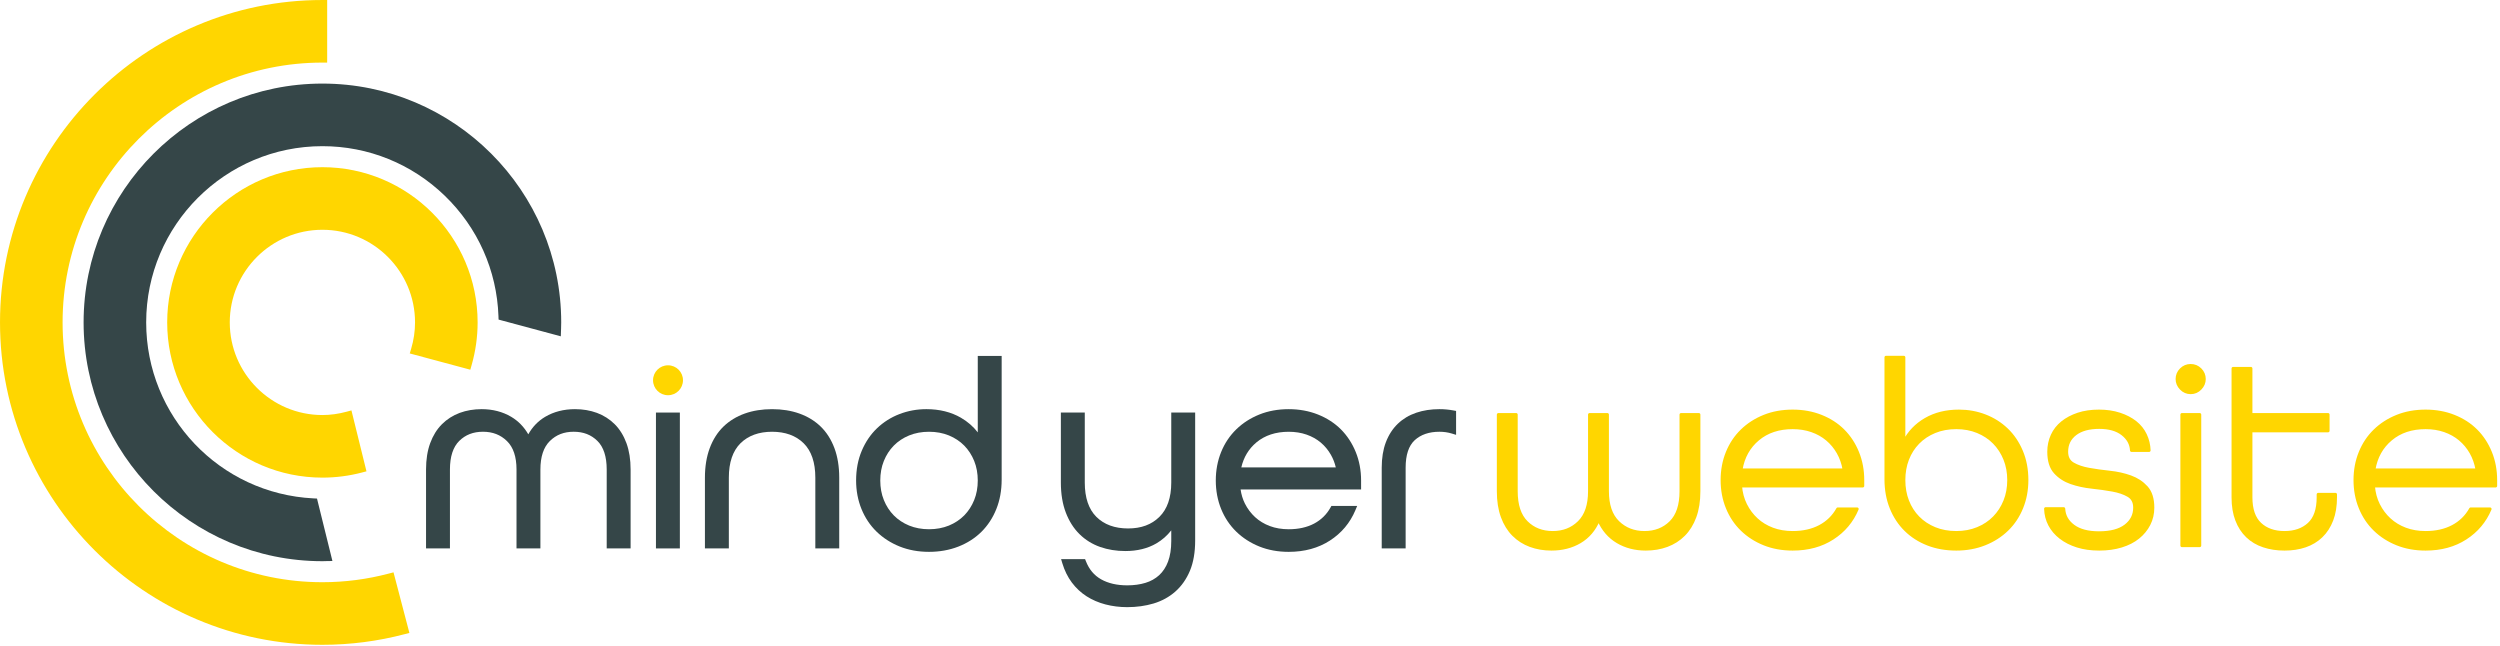 <?xml version="1.0" encoding="UTF-8" standalone="no"?>
<!DOCTYPE svg PUBLIC "-//W3C//DTD SVG 1.1//EN" "http://www.w3.org/Graphics/SVG/1.1/DTD/svg11.dtd">
<svg width="100%" height="100%" viewBox="0 0 1335 345" version="1.1" xmlns="http://www.w3.org/2000/svg" xmlns:xlink="http://www.w3.org/1999/xlink" xml:space="preserve" xmlns:serif="http://www.serif.com/" style="fill-rule:evenodd;clip-rule:evenodd;stroke-linejoin:round;stroke-miterlimit:2;">
    <g transform="matrix(1,0,0,1,-64.093,-229.855)">
        <g transform="matrix(4.167,0,0,4.167,0,165.779)">
            <g transform="matrix(1,0,0,1,94.159,83.723)">
                <path d="M0,-13.98C-0.643,-14.623 -1.413,-15.113 -2.281,-15.436C-3.14,-15.752 -4.086,-15.913 -5.093,-15.913C-6.525,-15.913 -7.81,-15.583 -8.911,-14.933C-9.818,-14.396 -10.544,-13.643 -11.078,-12.688C-11.629,-13.643 -12.362,-14.396 -13.269,-14.933C-14.369,-15.583 -15.643,-15.913 -17.054,-15.913C-18.061,-15.913 -19.008,-15.752 -19.866,-15.436C-20.734,-15.113 -21.501,-14.625 -22.146,-13.98C-22.79,-13.336 -23.298,-12.517 -23.651,-11.548C-24.002,-10.587 -24.181,-9.456 -24.181,-8.183L-24.181,1.933L-21.118,1.933L-21.118,-8.183C-21.118,-9.831 -20.716,-11.061 -19.927,-11.841C-19.125,-12.632 -18.129,-13.018 -16.886,-13.018C-15.641,-13.018 -14.634,-12.627 -13.811,-11.823C-12.998,-11.032 -12.587,-9.808 -12.587,-8.183L-12.587,1.933L-9.525,1.933L-9.525,-8.183C-9.525,-9.809 -9.12,-11.034 -8.318,-11.825C-7.505,-12.628 -6.505,-13.018 -5.261,-13.018C-4.016,-13.018 -3.021,-12.632 -2.22,-11.841C-1.429,-11.061 -1.029,-9.831 -1.029,-8.183L-1.029,1.933L2.034,1.933L2.034,-8.183C2.034,-9.456 1.855,-10.587 1.504,-11.548C1.151,-12.517 0.643,-13.336 0,-13.98" style="fill:rgb(53,70,72);fill-rule:nonzero;"/>
            </g>
            <g transform="matrix(1,0,0,1,0,40.518)">
                <rect x="99.441" y="27.728" width="3.064" height="17.412" style="fill:rgb(53,70,72);"/>
            </g>
            <g transform="matrix(1,0,0,1,120.553,83.427)">
                <path d="M0,-13.386C-0.757,-14.119 -1.677,-14.679 -2.735,-15.056C-3.783,-15.429 -4.958,-15.616 -6.23,-15.616C-7.501,-15.616 -8.678,-15.429 -9.727,-15.056C-10.784,-14.679 -11.705,-14.117 -12.461,-13.386C-13.218,-12.651 -13.811,-11.719 -14.222,-10.615C-14.628,-9.522 -14.836,-8.253 -14.836,-6.844L-14.836,2.23L-11.771,2.23L-11.771,-6.844C-11.771,-8.783 -11.269,-10.262 -10.28,-11.244C-9.287,-12.224 -7.925,-12.721 -6.23,-12.721C-4.536,-12.721 -3.172,-12.224 -2.182,-11.244C-1.191,-10.264 -0.688,-8.783 -0.688,-6.844L-0.688,2.23L2.375,2.23L2.375,-6.844C2.375,-8.252 2.169,-9.52 1.762,-10.615C1.35,-11.719 0.757,-12.651 0,-13.386" style="fill:rgb(53,70,72);fill-rule:nonzero;"/>
            </g>
            <g transform="matrix(1,0,0,1,140.682,70.133)">
                <path d="M0,6.82C0,7.726 -0.153,8.568 -0.458,9.322C-0.762,10.075 -1.191,10.738 -1.731,11.29C-2.274,11.841 -2.935,12.279 -3.697,12.594C-4.462,12.907 -5.32,13.066 -6.248,13.066C-7.174,13.066 -8.033,12.907 -8.797,12.594C-9.561,12.279 -10.222,11.841 -10.763,11.29C-11.305,10.737 -11.734,10.075 -12.036,9.322C-12.341,8.57 -12.494,7.726 -12.494,6.82C-12.494,5.914 -12.341,5.071 -12.036,4.318C-11.734,3.565 -11.305,2.903 -10.763,2.35C-10.22,1.798 -9.561,1.36 -8.797,1.046C-8.033,0.733 -7.176,0.574 -6.248,0.574C-5.32,0.574 -4.462,0.733 -3.697,1.046C-2.935,1.36 -2.275,1.798 -1.731,2.35C-1.191,2.902 -0.762,3.565 -0.458,4.318C-0.153,5.072 0,5.914 0,6.82M0,-9.143L0,0.652C-0.575,-0.096 -1.299,-0.725 -2.162,-1.226C-3.417,-1.953 -4.906,-2.323 -6.583,-2.323C-7.792,-2.323 -8.956,-2.11 -10.04,-1.69C-11.126,-1.271 -12.092,-0.658 -12.912,0.126C-13.733,0.911 -14.393,1.884 -14.87,3.017C-15.35,4.148 -15.591,5.427 -15.591,6.82C-15.591,8.121 -15.36,9.348 -14.906,10.466C-14.45,11.589 -13.796,12.569 -12.964,13.378C-12.135,14.183 -11.143,14.822 -10.011,15.278C-8.882,15.732 -7.615,15.963 -6.248,15.963C-4.904,15.963 -3.645,15.738 -2.506,15.297C-1.362,14.853 -0.366,14.217 0.456,13.41C1.275,12.599 1.924,11.616 2.377,10.483C2.833,9.353 3.062,8.087 3.062,6.719L3.062,-9.143" style="fill:rgb(53,70,72);fill-rule:nonzero;"/>
            </g>
            <g transform="matrix(1,0,0,1,165.478,93.183)">
                <path d="M0,-24.937L0,-15.963C0,-14.046 -0.508,-12.571 -1.51,-11.58C-2.527,-10.573 -3.847,-10.085 -5.542,-10.085C-7.236,-10.085 -8.599,-10.582 -9.59,-11.564C-10.58,-12.544 -11.083,-14.023 -11.083,-15.963L-11.083,-24.937L-14.147,-24.937L-14.147,-15.963C-14.147,-14.508 -13.934,-13.216 -13.514,-12.121C-13.094,-11.018 -12.501,-10.086 -11.757,-9.355C-11.013,-8.622 -10.127,-8.071 -9.119,-7.716C-8.13,-7.366 -7.04,-7.19 -5.877,-7.19C-4.356,-7.19 -3.021,-7.52 -1.909,-8.168C-1.164,-8.606 -0.526,-9.164 0,-9.842L0,-8.469C0,-7.449 -0.139,-6.564 -0.411,-5.84C-0.678,-5.13 -1.062,-4.545 -1.548,-4.098C-2.039,-3.65 -2.63,-3.318 -3.308,-3.113C-4.007,-2.9 -4.792,-2.794 -5.643,-2.794C-6.954,-2.794 -8.08,-3.053 -8.988,-3.565C-9.887,-4.071 -10.526,-4.833 -10.942,-5.896L-11.044,-6.154L-14.117,-6.154L-13.962,-5.631C-13.679,-4.693 -13.269,-3.859 -12.738,-3.152C-12.205,-2.443 -11.571,-1.852 -10.851,-1.391C-10.136,-0.933 -9.323,-0.582 -8.435,-0.349C-7.552,-0.117 -6.611,0 -5.643,0C-4.444,0 -3.308,-0.158 -2.267,-0.468C-1.207,-0.787 -0.269,-1.3 0.522,-1.998C1.317,-2.699 1.945,-3.596 2.395,-4.667C2.838,-5.732 3.063,-7.035 3.063,-8.536L3.063,-24.937" style="fill:rgb(53,70,72);fill-rule:nonzero;"/>
            </g>
            <g transform="matrix(1,0,0,1,174.457,78.637)">
                <path d="M0,-3.366C0.3,-4.669 0.948,-5.741 1.93,-6.564C3.015,-7.47 4.407,-7.929 6.071,-7.929C6.895,-7.929 7.664,-7.807 8.356,-7.567C9.046,-7.326 9.658,-6.984 10.178,-6.548C10.698,-6.11 11.138,-5.58 11.479,-4.976C11.759,-4.485 11.97,-3.944 12.106,-3.366L0,-3.366ZM12.761,-8.238C11.95,-9.046 10.959,-9.686 9.817,-10.141C8.675,-10.595 7.416,-10.826 6.071,-10.826C4.704,-10.826 3.438,-10.595 2.309,-10.141C1.177,-9.686 0.183,-9.048 -0.646,-8.241C-1.479,-7.432 -2.133,-6.454 -2.589,-5.33C-3.042,-4.211 -3.273,-2.984 -3.273,-1.683C-3.273,-0.383 -3.042,0.844 -2.589,1.963C-2.133,3.087 -1.479,4.065 -0.646,4.874C0.183,5.679 1.177,6.319 2.309,6.775C3.436,7.229 4.702,7.46 6.071,7.46C8.091,7.46 9.866,6.973 11.349,6.016C12.835,5.058 13.93,3.752 14.611,2.136L14.847,1.572L11.545,1.572L11.428,1.781C10.933,2.671 10.225,3.361 9.325,3.839C8.415,4.32 7.32,4.563 6.071,4.563C5.184,4.563 4.367,4.426 3.644,4.152C2.925,3.882 2.29,3.496 1.761,3.008C1.228,2.518 0.788,1.929 0.452,1.26C0.181,0.715 -0.003,0.111 -0.095,-0.537L15.348,-0.537L15.348,-1.683C15.348,-2.986 15.117,-4.213 14.663,-5.33C14.207,-6.452 13.566,-7.43 12.761,-8.238" style="fill:rgb(53,70,72);fill-rule:nonzero;"/>
            </g>
            <g transform="matrix(1,0,0,1,199.843,85.658)">
                <path d="M0,-17.848C-1.069,-17.848 -2.067,-17.695 -2.969,-17.39C-3.886,-17.08 -4.682,-16.603 -5.338,-15.971C-5.995,-15.338 -6.509,-14.542 -6.865,-13.605C-7.217,-12.676 -7.395,-11.582 -7.395,-10.351L-7.395,0L-4.33,0L-4.33,-10.351C-4.33,-11.973 -3.941,-13.157 -3.169,-13.868C-2.387,-14.587 -1.322,-14.952 0,-14.952C0.566,-14.952 1.092,-14.875 1.611,-14.717L2.135,-14.556L2.135,-17.621L1.804,-17.682C1.213,-17.792 0.605,-17.848 0,-17.848" style="fill:rgb(53,70,72);fill-rule:nonzero;"/>
            </g>
            <g transform="matrix(1,0,0,1,56.697,76.584)">
                <path d="M0,-39.782C-10.968,-39.782 -19.891,-30.859 -19.891,-19.891C-19.891,-8.923 -10.968,0 0,0C1.711,0 3.416,-0.219 5.068,-0.654L5.648,-0.807L5.504,-1.389L3.87,-8.01L3.72,-8.615L3.119,-8.451C2.072,-8.166 1.023,-8.02 0,-8.02C-6.545,-8.02 -11.871,-13.346 -11.871,-19.891C-11.871,-26.436 -6.545,-31.761 0,-31.761C6.545,-31.761 11.871,-26.436 11.871,-19.891C11.871,-18.758 11.703,-17.621 11.373,-16.513L11.195,-15.913L18.374,-13.986L18.954,-13.828L19.118,-14.405C19.63,-16.194 19.891,-18.041 19.891,-19.891C19.891,-30.859 10.968,-39.782 0,-39.782" style="fill:rgb(255,214,0);fill-rule:nonzero;"/>
            </g>
            <g transform="matrix(1,0,0,1,56.697,87.294)">
                <path d="M0,-61.206C-16.875,-61.206 -30.603,-47.477 -30.603,-30.603C-30.603,-13.728 -16.875,0 0,0C0.106,0 0.212,-0.004 0.317,-0.007L0.519,-0.013L1.283,-0.025L1.101,-0.768L-0.584,-7.587L-0.692,-8.026L-1.144,-8.05C-13.166,-8.653 -22.583,-18.56 -22.583,-30.603C-22.583,-43.056 -12.452,-53.185 0,-53.185C5.88,-53.185 11.451,-50.927 15.688,-46.828C19.913,-42.739 22.354,-37.262 22.561,-31.411L22.577,-30.962L23.011,-30.845L29.81,-29.018L30.552,-28.818L30.578,-29.587L30.585,-29.78C30.594,-30.054 30.603,-30.326 30.603,-30.603C30.603,-47.477 16.875,-61.206 0,-61.206" style="fill:rgb(53,70,72);fill-rule:nonzero;"/>
            </g>
            <g transform="matrix(1,0,0,1,65.964,24.074)">
                <path d="M0,65.238L-0.155,64.647L-0.746,64.803C-3.525,65.539 -6.392,65.913 -9.267,65.913C-27.625,65.913 -42.562,50.977 -42.562,32.619C-42.562,14.261 -27.625,-0.676 -9.267,-0.676L-8.658,-0.676L-8.656,-1.284L-8.656,-8.696L-9.267,-8.696C-32.048,-8.696 -50.582,9.838 -50.582,32.619C-50.582,55.4 -32.048,73.934 -9.267,73.934C-5.702,73.934 -2.147,73.474 1.292,72.567L1.881,72.412L1.726,71.822" style="fill:rgb(255,214,0);fill-rule:nonzero;"/>
            </g>
            <g transform="matrix(0,-1,-1,0,100.986,62.189)">
                <path d="M-1.918,-1.919C-2.977,-1.919 -3.836,-1.06 -3.836,-0.001C-3.836,1.059 -2.977,1.918 -1.918,1.918C-0.858,1.918 -0.001,1.059 -0.001,-0.001C-0.001,-1.06 -0.858,-1.919 -1.918,-1.919" style="fill:rgb(255,214,0);fill-rule:nonzero;"/>
            </g>
            <g transform="matrix(0.722,0,0,0.722,-250.839,-27.574)">
                <path d="M654.021,133.078L654.021,146.679C654.021,149.126 654.649,150.961 655.903,152.185C657.158,153.408 658.727,154.02 660.61,154.02C662.492,154.02 664.045,153.416 665.269,152.208C666.492,151 667.104,149.157 667.104,146.679L667.104,133.078L670.257,133.078L670.257,146.679C670.257,148.404 670.022,149.91 669.551,151.196C669.081,152.483 668.422,153.549 667.575,154.397C666.728,155.244 665.731,155.879 664.586,156.303C663.441,156.726 662.194,156.938 660.845,156.938C658.962,156.938 657.292,156.507 655.833,155.644C654.374,154.781 653.268,153.502 652.515,151.808L652.421,151.808C651.699,153.502 650.609,154.781 649.15,155.644C647.691,156.507 646.005,156.938 644.091,156.938C642.742,156.938 641.495,156.726 640.35,156.303C639.205,155.879 638.208,155.244 637.361,154.397C636.514,153.549 635.855,152.483 635.385,151.196C634.914,149.91 634.679,148.404 634.679,146.679L634.679,133.078L637.832,133.078L637.832,146.679C637.832,149.157 638.444,151 639.667,152.208C640.891,153.416 642.444,154.02 644.326,154.02C646.209,154.02 647.77,153.408 649.009,152.185C650.248,150.961 650.868,149.126 650.868,146.679L650.868,133.078L654.021,133.078Z" style="fill:rgb(255,214,0);fill-rule:nonzero;stroke:rgb(255,214,0);stroke-width:0.55px;"/>
                <path d="M677.646,145.737C677.74,146.961 678.038,148.075 678.54,149.079C679.042,150.083 679.693,150.953 680.493,151.691C681.293,152.428 682.234,153 683.317,153.408C684.399,153.816 685.599,154.02 686.917,154.02C688.768,154.02 690.376,153.659 691.741,152.938C693.105,152.216 694.164,151.181 694.917,149.832L698.353,149.832C697.443,151.996 695.992,153.722 693.999,155.008C692.007,156.295 689.646,156.938 686.917,156.938C685.066,156.938 683.379,156.632 681.858,156.02C680.336,155.408 679.018,154.561 677.905,153.479C676.791,152.396 675.928,151.102 675.316,149.596C674.704,148.09 674.399,146.459 674.399,144.702C674.399,142.945 674.704,141.314 675.316,139.808C675.928,138.302 676.791,137.008 677.905,135.925C679.018,134.843 680.336,133.996 681.858,133.384C683.379,132.772 685.066,132.466 686.917,132.466C688.736,132.466 690.415,132.772 691.952,133.384C693.49,133.996 694.8,134.843 695.882,135.925C696.964,137.008 697.811,138.302 698.423,139.808C699.035,141.314 699.341,142.945 699.341,144.702L699.341,145.737L677.646,145.737ZM686.917,135.384C684.438,135.384 682.383,136.066 680.752,137.431C679.12,138.796 678.116,140.592 677.74,142.82L677.74,142.914L696.047,142.914L696.047,142.82C695.858,141.721 695.505,140.717 694.988,139.808C694.47,138.898 693.819,138.113 693.035,137.455C692.25,136.796 691.341,136.286 690.305,135.925C689.27,135.564 688.14,135.384 686.917,135.384Z" style="fill:rgb(255,214,0);fill-rule:nonzero;stroke:rgb(255,214,0);stroke-width:0.55px;"/>
                <path d="M715.954,156.938C714.102,156.938 712.416,156.64 710.894,156.044C709.373,155.448 708.063,154.608 706.965,153.526C705.867,152.444 705.012,151.142 704.4,149.62C703.788,148.098 703.482,146.412 703.482,144.561L703.482,122.913L706.635,122.913L706.635,137.878L706.73,137.878C707.577,136.215 708.839,134.898 710.518,133.925C712.196,132.952 714.165,132.466 716.424,132.466C718.056,132.466 719.601,132.748 721.06,133.313C722.519,133.878 723.797,134.686 724.895,135.737C725.993,136.788 726.864,138.074 727.507,139.596C728.15,141.118 728.472,142.82 728.472,144.702C728.472,146.459 728.166,148.09 727.554,149.596C726.942,151.102 726.08,152.396 724.966,153.479C723.852,154.561 722.526,155.408 720.989,156.02C719.452,156.632 717.773,156.938 715.954,156.938ZM715.954,154.02C717.334,154.02 718.597,153.785 719.742,153.314C720.887,152.844 721.868,152.193 722.683,151.361C723.499,150.53 724.134,149.549 724.589,148.42C725.044,147.29 725.272,146.051 725.272,144.702C725.272,143.353 725.044,142.114 724.589,140.984C724.134,139.855 723.499,138.874 722.683,138.043C721.868,137.211 720.887,136.56 719.742,136.09C718.597,135.619 717.334,135.384 715.954,135.384C714.542,135.384 713.263,135.619 712.118,136.09C710.973,136.56 709.992,137.211 709.177,138.043C708.361,138.874 707.734,139.855 707.294,140.984C706.855,142.114 706.635,143.353 706.635,144.702C706.635,146.051 706.855,147.29 707.294,148.42C707.734,149.549 708.361,150.53 709.177,151.361C709.992,152.193 710.973,152.844 712.118,153.314C713.263,153.785 714.542,154.02 715.954,154.02Z" style="fill:rgb(255,214,0);fill-rule:nonzero;stroke:rgb(255,214,0);stroke-width:0.55px;"/>
                <path d="M747.061,139.431C746.998,138.27 746.465,137.298 745.461,136.513C744.457,135.729 743.076,135.337 741.319,135.337C739.5,135.337 738.08,135.729 737.06,136.513C736.041,137.298 735.531,138.349 735.531,139.666C735.531,140.67 735.907,141.392 736.66,141.831C737.413,142.271 738.355,142.592 739.484,142.796C740.614,143 741.845,143.173 743.178,143.314C744.512,143.455 745.743,143.729 746.873,144.137C748.002,144.545 748.943,145.165 749.696,145.996C750.449,146.828 750.826,148.028 750.826,149.596C750.826,150.663 750.598,151.644 750.143,152.538C749.689,153.432 749.053,154.208 748.237,154.867C747.422,155.526 746.426,156.036 745.249,156.397C744.073,156.758 742.763,156.938 741.319,156.938C739.876,156.938 738.582,156.758 737.437,156.397C736.292,156.036 735.304,155.534 734.472,154.891C733.641,154.248 732.998,153.495 732.543,152.632C732.088,151.769 731.845,150.82 731.813,149.785L735.013,149.785C735.076,151.04 735.649,152.067 736.731,152.867C737.813,153.667 739.327,154.067 741.272,154.067C743.343,154.067 744.92,153.651 746.002,152.82C747.084,151.989 747.626,150.914 747.626,149.596C747.626,148.592 747.249,147.871 746.496,147.432C745.743,146.992 744.802,146.671 743.673,146.467C742.543,146.263 741.319,146.09 740.002,145.949C738.684,145.808 737.46,145.541 736.331,145.149C735.202,144.757 734.26,144.145 733.507,143.314C732.754,142.482 732.378,141.267 732.378,139.666C732.378,138.631 732.582,137.666 732.99,136.772C733.398,135.878 733.994,135.117 734.778,134.49C735.562,133.862 736.496,133.368 737.578,133.007C738.661,132.647 739.892,132.466 741.272,132.466C742.622,132.466 743.845,132.647 744.943,133.007C746.041,133.368 746.975,133.854 747.743,134.466C748.512,135.078 749.1,135.815 749.508,136.678C749.916,137.541 750.136,138.459 750.167,139.431L747.061,139.431Z" style="fill:rgb(255,214,0);fill-rule:nonzero;stroke:rgb(255,214,0);stroke-width:0.55px;"/>
                <path d="M757.556,129.172C756.897,129.172 756.332,128.929 755.861,128.442C755.391,127.956 755.155,127.399 755.155,126.772C755.155,126.113 755.391,125.548 755.861,125.077C756.332,124.607 756.897,124.372 757.556,124.372C758.214,124.372 758.779,124.607 759.25,125.077C759.72,125.548 759.956,126.113 759.956,126.772C759.956,127.399 759.72,127.956 759.25,128.442C758.779,128.929 758.214,129.172 757.556,129.172ZM756.003,156.326L756.003,133.078L759.156,133.078L759.156,156.326L756.003,156.326Z" style="fill:rgb(255,214,0);fill-rule:nonzero;stroke:rgb(255,214,0);stroke-width:0.55px;"/>
                <path d="M783.251,147.761C783.251,149.298 783.031,150.64 782.592,151.785C782.153,152.93 781.533,153.887 780.733,154.655C779.933,155.424 778.984,155.997 777.886,156.373C776.788,156.75 775.564,156.938 774.215,156.938C772.866,156.938 771.627,156.75 770.497,156.373C769.368,155.997 768.403,155.424 767.603,154.655C766.803,153.887 766.183,152.93 765.744,151.785C765.305,150.64 765.085,149.298 765.085,147.761L765.085,124.889L768.238,124.889L768.238,133.078L781.933,133.078L781.933,135.949L768.238,135.949L768.238,147.761C768.238,149.894 768.78,151.471 769.862,152.491C770.944,153.51 772.396,154.02 774.215,154.02C776.004,154.02 777.447,153.518 778.545,152.514C779.643,151.51 780.192,149.926 780.192,147.761L780.192,147.243L783.251,147.243L783.251,147.761Z" style="fill:rgb(255,214,0);fill-rule:nonzero;stroke:rgb(255,214,0);stroke-width:0.55px;"/>
                <path d="M789.981,145.737C790.075,146.961 790.373,148.075 790.875,149.079C791.377,150.083 792.028,150.953 792.828,151.691C793.628,152.428 794.569,153 795.652,153.408C796.734,153.816 797.934,154.02 799.252,154.02C801.103,154.02 802.711,153.659 804.076,152.938C805.44,152.216 806.499,151.181 807.252,149.832L810.688,149.832C809.778,151.996 808.327,153.722 806.334,155.008C804.342,156.295 801.981,156.938 799.252,156.938C797.401,156.938 795.714,156.632 794.193,156.02C792.671,155.408 791.353,154.561 790.24,153.479C789.126,152.396 788.263,151.102 787.651,149.596C787.039,148.09 786.733,146.459 786.733,144.702C786.733,142.945 787.039,141.314 787.651,139.808C788.263,138.302 789.126,137.008 790.24,135.925C791.353,134.843 792.671,133.996 794.193,133.384C795.714,132.772 797.401,132.466 799.252,132.466C801.071,132.466 802.75,132.772 804.287,133.384C805.825,133.996 807.135,134.843 808.217,135.925C809.299,137.008 810.146,138.302 810.758,139.808C811.37,141.314 811.676,142.945 811.676,144.702L811.676,145.737L789.981,145.737ZM799.252,135.384C796.773,135.384 794.718,136.066 793.087,137.431C791.455,138.796 790.451,140.592 790.075,142.82L790.075,142.914L808.382,142.914L808.382,142.82C808.193,141.721 807.84,140.717 807.323,139.808C806.805,138.898 806.154,138.113 805.37,137.455C804.585,136.796 803.676,136.286 802.64,135.925C801.605,135.564 800.475,135.384 799.252,135.384Z" style="fill:rgb(255,214,0);fill-rule:nonzero;stroke:rgb(255,214,0);stroke-width:0.55px;"/>
            </g>
        </g>
    </g>
</svg>
